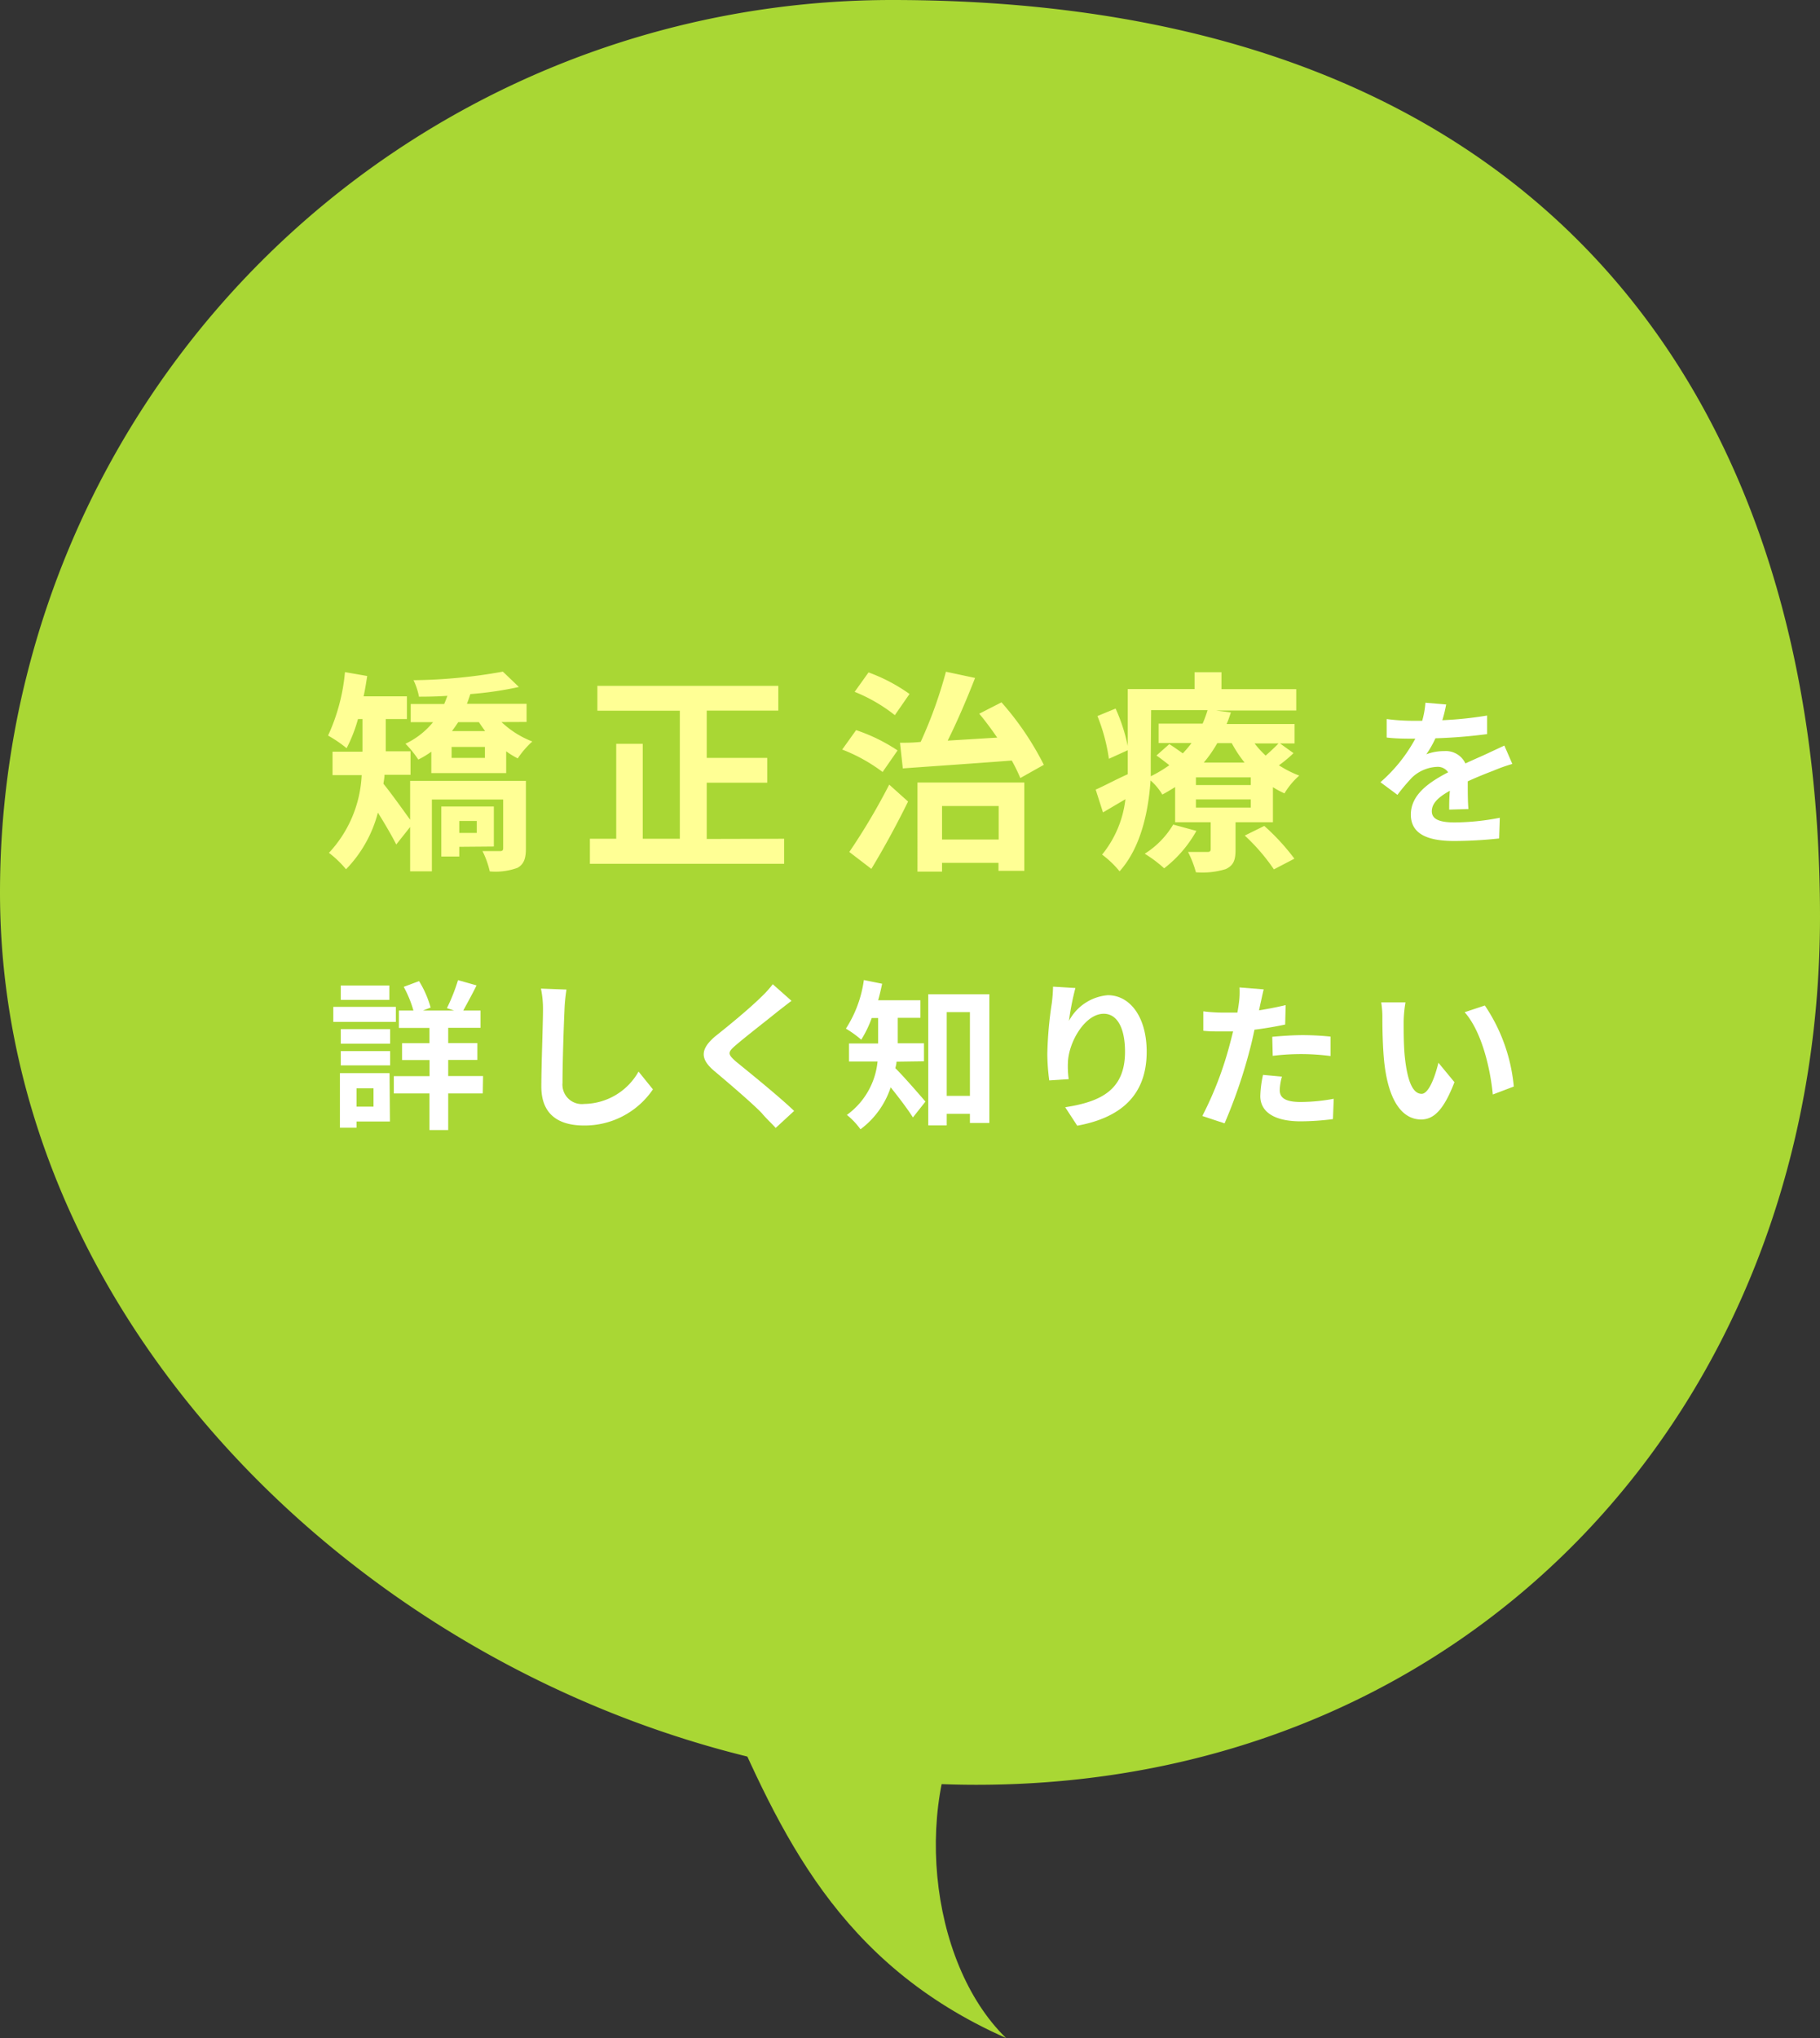 <svg xmlns="http://www.w3.org/2000/svg" viewBox="0 0 187.4 209.74"><rect x="0" y="0" width="187.4" height="209.74" fill="#333333" stroke="none"/><defs><style>.cls-1{fill:#a9d734;}.cls-2{fill:#ffff95;}.cls-3{fill:#fff;}</style></defs><title>nayami1</title><g id="レイヤー_2" data-name="レイヤー 2"><g id="contents"><path class="cls-1" d="M187.4,94.32C187.4,43.6,161.34,0,91.84,0A91.84,91.84,0,0,0,0,91.84c0,50.72,49.81,91.84,100.53,91.84S187.4,145,187.4,94.32Z"/><path class="cls-1" d="M74.5,175.26c5.86,13.38,11.77,26.81,29.09,34.48-8.09-7.88-9.71-24.94-3.24-34.75"/><path class="cls-2" d="M54.15,87.31c0,1-.18,1.61-.86,2a6.58,6.58,0,0,1-2.86.37,9.17,9.17,0,0,0-.75-2.09c.73,0,1.56,0,1.8,0s.33-.07.33-.31v-5H44.47v7.39H42.23V85.11l-1.43,1.8c-.44-.88-1.19-2.16-1.89-3.28a13.07,13.07,0,0,1-3.28,5.83,10.71,10.71,0,0,0-1.76-1.69,12.55,12.55,0,0,0,3.37-8h-3V77.36h3.08V74h-.46a15.21,15.21,0,0,1-1.17,3,13.29,13.29,0,0,0-1.91-1.3,19.8,19.8,0,0,0,1.74-6.53l2.29.4c-.11.7-.22,1.41-.37,2.09H41.9V74H39.72v3.32h2.55v2.42H39.59c0,.31-.07.62-.11.92.73.88,2.09,2.79,2.75,3.7v-4H54.15Zm-2.51-13a9.67,9.67,0,0,0,3.17,2,9.33,9.33,0,0,0-1.5,1.74,8.62,8.62,0,0,1-1.19-.73v2.24H44.41V77.36a9.07,9.07,0,0,1-1.34.81,10.44,10.44,0,0,0-1.32-1.63,8.14,8.14,0,0,0,2.84-2.22H42.29V72.45h3.45c.11-.26.22-.55.33-.84-1,.07-2,.09-2.93.09A6.84,6.84,0,0,0,42.58,70a54.34,54.34,0,0,0,9.2-.88l1.65,1.58a36,36,0,0,1-5,.73c-.11.33-.22.66-.35,1h6.14v1.87ZM47.29,87.15v1H45.44V83h5.41v4.12Zm2.64-10.28H46.5V78h3.43Zm-2.75-2.55c-.2.31-.42.62-.64.92h3.41c-.22-.31-.44-.62-.64-.92Zm.11,10.17v1.23h1.8V84.49Z"/><path class="cls-2" d="M80.74,86.32v2.58h-20V86.32h2.71V76.55h2.73v9.77H70V73.14H61.51V70.58H80.14v2.55H72.77V78H79v2.55H72.77v5.79Z"/><path class="cls-2" d="M90.88,79.45a17.07,17.07,0,0,0-4.16-2.31l1.43-2a17.9,17.9,0,0,1,4.27,2.09Zm-3.43,8.23a65.67,65.67,0,0,0,4.11-6.93l1.94,1.74c-1.12,2.29-2.49,4.8-3.78,6.93ZM92.14,73.6A16.63,16.63,0,0,0,88,71.2l1.43-2a17.69,17.69,0,0,1,4.22,2.22Zm.53,2.84c.64,0,1.36,0,2.13-.09a45.72,45.72,0,0,0,2.6-7.22l3,.64c-.84,2.16-1.85,4.51-2.82,6.45l5.1-.31c-.59-.86-1.23-1.72-1.85-2.46l2.29-1.17a30.17,30.17,0,0,1,4.36,6.43l-2.42,1.36a19,19,0,0,0-.88-1.8c-4,.31-8.23.59-11.22.81Zm1.8,4.09h11v9.09h-2.66V88.8H97v.9H94.47ZM97,82.95V86.4h5.83V82.95Z"/><path class="cls-2" d="M133.19,77.51a13.26,13.26,0,0,1-1.5,1.25,11,11,0,0,0,2.09,1.06,7.53,7.53,0,0,0-1.52,1.83,8.82,8.82,0,0,1-1.19-.64v3.61h-3.85v2.82c0,1.08-.2,1.61-1,2a8.22,8.22,0,0,1-3.08.33,10.9,10.9,0,0,0-.81-2.09c.81,0,1.74,0,2,0s.33-.09.33-.31V84.62H121V81c-.42.26-.86.53-1.32.77a6,6,0,0,0-1.21-1.45c-.22,3.21-1,6.91-3.19,9.35a10.2,10.2,0,0,0-1.8-1.72,11,11,0,0,0,2.4-5.7l-2.31,1.36-.75-2.35c.86-.37,2-1,3.3-1.58,0-.59,0-1.17,0-1.72v-.75l-1.94.88A18.8,18.8,0,0,0,113,73.69l1.87-.77a18.2,18.2,0,0,1,1.25,3.85V70.91H123V69.18h2.77v1.74h7.7v2.2h-8.27l1.54.2c-.13.4-.26.79-.44,1.19h7v2h-1.5Zm-10,8a12.57,12.57,0,0,1-3.32,3.85,13.53,13.53,0,0,0-2-1.5,8.9,8.9,0,0,0,2.93-3ZM118.49,78c0,.59,0,1.23,0,1.89a13.41,13.41,0,0,0,1.91-1.14c-.44-.35-.9-.7-1.32-1l1.32-1.17c.42.26.92.62,1.39.95a12.74,12.74,0,0,0,.9-1.06h-3.39v-2h4.53a11.72,11.72,0,0,0,.51-1.39h-5.81Zm10.3,2h-5.65v.79h5.65Zm0,2.27h-5.65v.84h5.65Zm-3.45-5.79a13.14,13.14,0,0,1-1.39,2h4.2a12.73,12.73,0,0,1-1.32-2ZM130.18,85a22.61,22.61,0,0,1,3.1,3.37l-2.11,1.1a20.23,20.23,0,0,0-3-3.48Zm-1-8.49a10.18,10.18,0,0,0,1.14,1.25c.48-.42,1-.9,1.32-1.25Z"/><path class="cls-3" d="M149.22,83.32c0-.48,0-1.24.07-1.94-1.2.66-1.86,1.3-1.86,2.11s.77,1.15,2.37,1.15a25,25,0,0,0,4.63-.48l-.07,2.13a44.87,44.87,0,0,1-4.61.26c-2.55,0-4.48-.61-4.48-2.72s2-3.39,3.84-4.35a1.28,1.28,0,0,0-1.14-.56A4,4,0,0,0,145.41,80a20.86,20.86,0,0,0-1.52,1.8l-1.75-1.3a16,16,0,0,0,3.59-4.48h-.2c-.66,0-1.86,0-2.75-.12V74a21.1,21.1,0,0,0,2.87.18h.79a9.08,9.08,0,0,0,.33-1.86l2.14.18c-.08.4-.2,1-.4,1.62a37.82,37.82,0,0,0,4.61-.48l0,1.91a53.1,53.1,0,0,1-5.32.43,9.93,9.93,0,0,1-.94,1.65,5.11,5.11,0,0,1,1.85-.33,2.22,2.22,0,0,1,2.18,1.27c.84-.4,1.53-.68,2.21-1s1.2-.56,1.8-.84l.82,1.89a17.37,17.37,0,0,0-1.94.69c-.73.28-1.65.64-2.65,1.1,0,.91,0,2.11.07,2.85Z"/><path class="cls-3" d="M40.76,105.17H34.32v-1.55h6.44Zm-.61,10.25H36.71v.64H35v-5.62h5.11Zm-5.06-9.51h5.08v1.5H35.09Zm0,2.26h5.08v1.47H35.09Zm5-5.27h-5v-1.48h5ZM36.71,112v1.89h1.75V112Zm13,.53H46.15v3.77H44.22v-3.77H40.55v-1.78h3.68v-1.66H41.4v-1.73h2.82v-1.57H41.07V104h1.5a11.7,11.7,0,0,0-1-2.44l1.58-.59a10.61,10.61,0,0,1,1.19,2.72l-.79.31h3.21l-.74-.25a19.08,19.08,0,0,0,1.14-2.88l1.91.54c-.46.94-1,1.9-1.37,2.59h1.78v1.78H46.15v1.57h3v1.73h-3v1.66h3.59Z"/><path class="cls-3" d="M58.33,101.84a16.69,16.69,0,0,0-.21,2.17c-.08,1.75-.2,5.41-.2,7.43a2,2,0,0,0,2.24,2.17,6.52,6.52,0,0,0,5.59-3.33l1.48,1.83a8.49,8.49,0,0,1-7.09,3.72c-2.67,0-4.4-1.17-4.4-4,0-2.19.17-6.48.17-7.88a10.27,10.27,0,0,0-.21-2.21Z"/><path class="cls-3" d="M81.5,103c-.51.38-1.05.81-1.43,1.1-1.05.86-3.21,2.52-4.3,3.46-.87.74-.86.92,0,1.68,1.22,1,4.37,3.53,6,5.09l-1.9,1.75c-.46-.51-1-1-1.43-1.52-.89-.94-3.38-3.07-4.88-4.33s-1.48-2.27.15-3.63c1.27-1,3.51-2.85,4.61-3.94a11.23,11.23,0,0,0,1.25-1.37Z"/><path class="cls-3" d="M92.31,109.26c0,.23-.07.46-.12.67.86.84,2.64,2.9,3.1,3.44L94,115c-.54-.86-1.48-2.09-2.29-3.1a8.79,8.79,0,0,1-3.11,4.32,7.49,7.49,0,0,0-1.4-1.48,7.7,7.7,0,0,0,3.16-5.5H87.42v-1.85h3v-2.62h-.66A11.5,11.5,0,0,1,88.68,107a11,11,0,0,0-1.58-1.14,12.28,12.28,0,0,0,1.85-5l1.88.38c-.12.58-.25,1.14-.41,1.7h4.35v1.81H92.44v2.62h2.7v1.85Zm9.56-6.94v13.25h-2v-.94H97.48v1.19h-1.9v-13.5Zm-2,10.46v-8.62H97.48v8.62Z"/><path class="cls-3" d="M110.73,101.68a26.73,26.73,0,0,0-.66,3.38,5,5,0,0,1,4-2.64c2.27,0,4,2.22,4,5.82,0,4.61-2.83,6.82-7.15,7.61l-1.24-1.9c3.63-.56,6.16-1.75,6.16-5.7,0-2.52-.84-3.92-2.19-3.92-1.93,0-3.61,2.9-3.69,5a9.81,9.81,0,0,0,.08,1.73l-2,.13a21.07,21.07,0,0,1-.2-2.72,39.6,39.6,0,0,1,.46-5.22c.08-.59.12-1.25.13-1.71Z"/><path class="cls-3" d="M132.33,105.44c-1,.21-2.08.4-3.16.53-.15.71-.31,1.43-.49,2.09a52.66,52.66,0,0,1-2.59,7.55l-2.29-.76a36,36,0,0,0,2.82-7.35c.12-.43.23-.89.35-1.35-.38,0-.74,0-1.07,0-.79,0-1.4,0-2-.07l0-2a16.11,16.11,0,0,0,2.06.13c.48,0,1,0,1.45,0q.1-.54.15-.94a8.44,8.44,0,0,0,.07-1.65l2.49.2c-.12.45-.26,1.17-.35,1.53l-.13.63c.92-.15,1.85-.33,2.74-.54Zm-.33,5.36a5.64,5.64,0,0,0-.23,1.37c0,.71.41,1.24,2.16,1.24a19,19,0,0,0,3.4-.33l-.08,2.09a26.14,26.14,0,0,1-3.33.23c-2.75,0-4.15-1-4.15-2.6a11.2,11.2,0,0,1,.28-2.18Zm-1-4.1c.91-.08,2.08-.17,3.13-.17a28.41,28.41,0,0,1,2.87.15l0,2a23.62,23.62,0,0,0-2.8-.2,24,24,0,0,0-3.15.18Z"/><path class="cls-3" d="M144.53,105.11c0,1.05,0,2.29.1,3.46.23,2.36.73,4,1.75,4,.77,0,1.42-1.91,1.73-3.2l1.65,2c-1.09,2.83-2.11,3.84-3.43,3.84-1.78,0-3.35-1.62-3.81-6-.15-1.5-.18-3.39-.18-4.4a9.48,9.48,0,0,0-.12-1.65l2.5,0A12.89,12.89,0,0,0,144.53,105.11Zm11.34,6.71-2.16.82c-.25-2.62-1.12-6.46-2.9-8.47l2.08-.69A17.79,17.79,0,0,1,155.87,111.81Z"/></g></g></svg>
